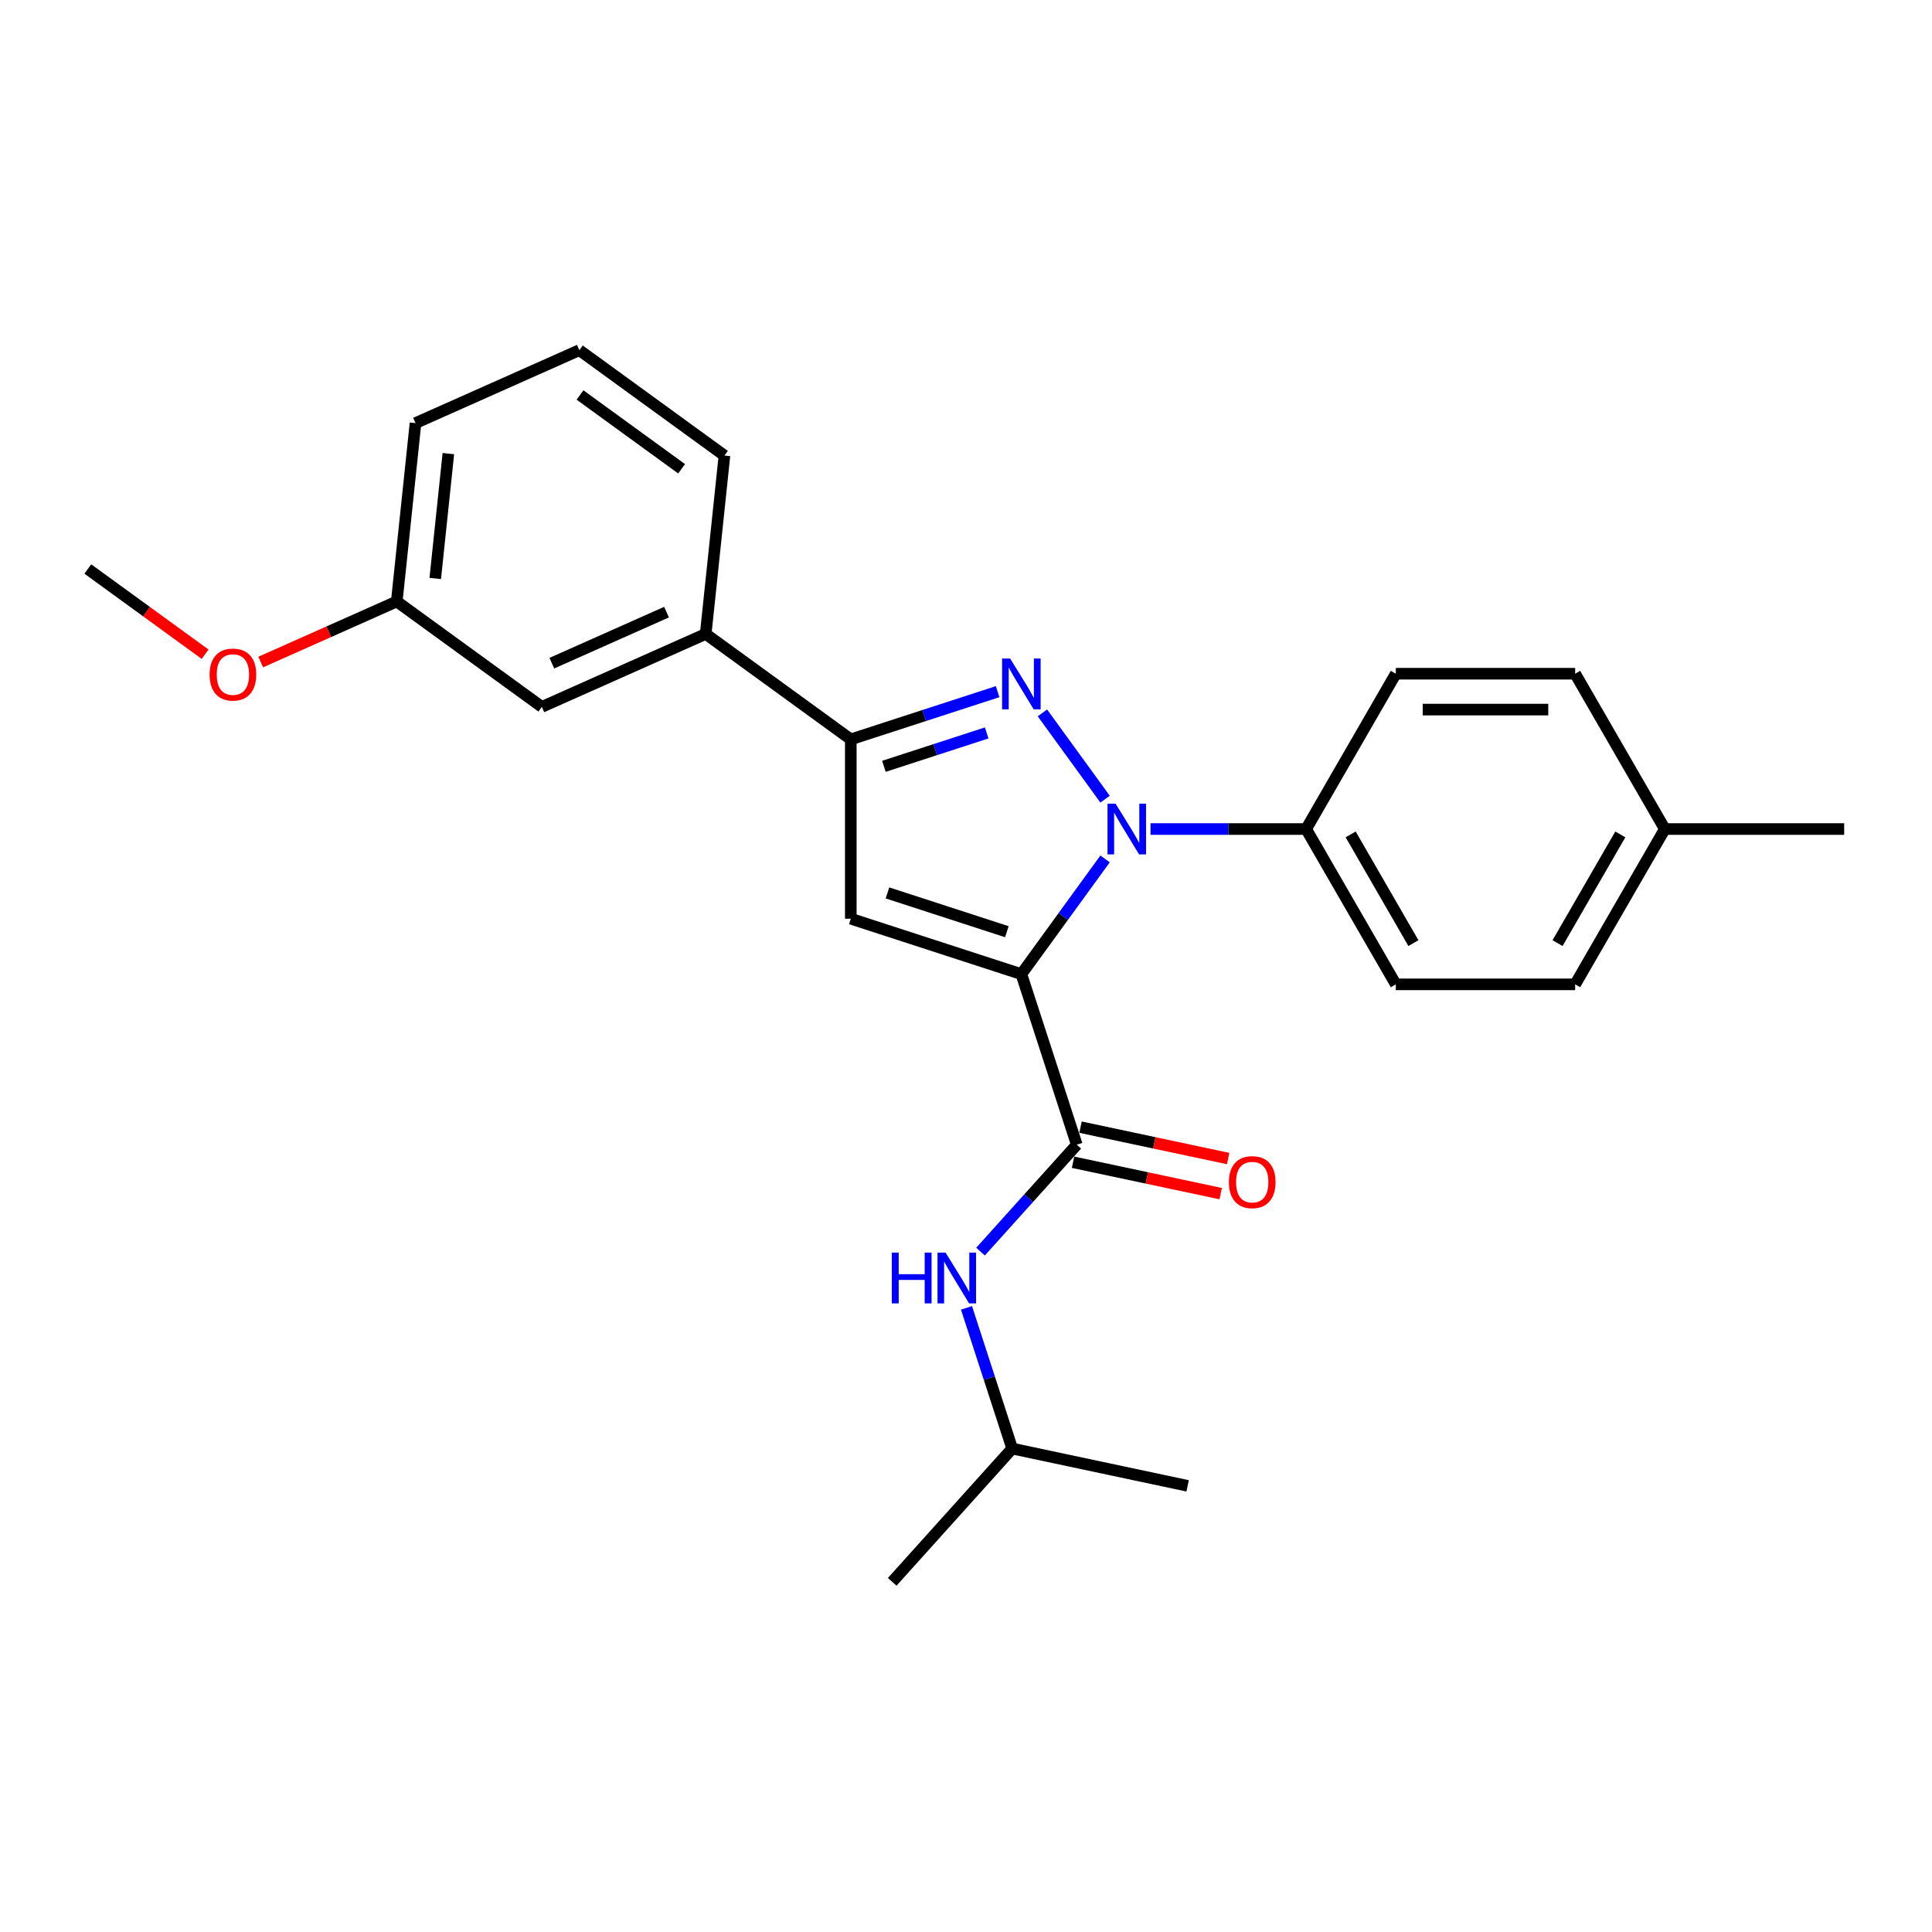 <?xml version='1.0' encoding='iso-8859-1'?>
<svg version='1.1' baseProfile='full'
              xmlns='http://www.w3.org/2000/svg'
                      xmlns:rdkit='http://www.rdkit.org/xml'
                      xmlns:xlink='http://www.w3.org/1999/xlink'
                  xml:space='preserve'
width='1000px' height='1000px' viewBox='0 0 1000 1000'>
<!-- END OF HEADER -->
<rect style='opacity:1.0;fill:#FFFFFF;stroke:none' width='1000' height='1000' x='0' y='0'> </rect>
<path class='bond-0' d='M 555.414,601.578 L 593.62,609.699' style='fill:none;fill-rule:evenodd;stroke:#000000;stroke-width:6px;stroke-linecap:butt;stroke-linejoin:miter;stroke-opacity:1' />
<path class='bond-0' d='M 593.62,609.699 L 631.827,617.82' style='fill:none;fill-rule:evenodd;stroke:#FF0000;stroke-width:6px;stroke-linecap:butt;stroke-linejoin:miter;stroke-opacity:1' />
<path class='bond-0' d='M 559.274,583.417 L 597.481,591.538' style='fill:none;fill-rule:evenodd;stroke:#000000;stroke-width:6px;stroke-linecap:butt;stroke-linejoin:miter;stroke-opacity:1' />
<path class='bond-0' d='M 597.481,591.538 L 635.687,599.66' style='fill:none;fill-rule:evenodd;stroke:#FF0000;stroke-width:6px;stroke-linecap:butt;stroke-linejoin:miter;stroke-opacity:1' />
<path class='bond-1' d='M 557.344,592.498 L 532.431,620.166' style='fill:none;fill-rule:evenodd;stroke:#000000;stroke-width:6px;stroke-linecap:butt;stroke-linejoin:miter;stroke-opacity:1' />
<path class='bond-1' d='M 532.431,620.166 L 507.519,647.834' style='fill:none;fill-rule:evenodd;stroke:#0000FF;stroke-width:6px;stroke-linecap:butt;stroke-linejoin:miter;stroke-opacity:1' />
<path class='bond-2' d='M 557.344,592.498 L 528.657,504.21' style='fill:none;fill-rule:evenodd;stroke:#000000;stroke-width:6px;stroke-linecap:butt;stroke-linejoin:miter;stroke-opacity:1' />
<path class='bond-3' d='M 500.253,676.95 L 512.084,713.361' style='fill:none;fill-rule:evenodd;stroke:#0000FF;stroke-width:6px;stroke-linecap:butt;stroke-linejoin:miter;stroke-opacity:1' />
<path class='bond-3' d='M 512.084,713.361 L 523.914,749.772' style='fill:none;fill-rule:evenodd;stroke:#000000;stroke-width:6px;stroke-linecap:butt;stroke-linejoin:miter;stroke-opacity:1' />
<path class='bond-4' d='M 523.914,749.772 L 461.798,818.758' style='fill:none;fill-rule:evenodd;stroke:#000000;stroke-width:6px;stroke-linecap:butt;stroke-linejoin:miter;stroke-opacity:1' />
<path class='bond-5' d='M 523.914,749.772 L 614.716,769.072' style='fill:none;fill-rule:evenodd;stroke:#000000;stroke-width:6px;stroke-linecap:butt;stroke-linejoin:miter;stroke-opacity:1' />
<path class='bond-6' d='M 571.986,444.574 L 550.322,474.392' style='fill:none;fill-rule:evenodd;stroke:#0000FF;stroke-width:6px;stroke-linecap:butt;stroke-linejoin:miter;stroke-opacity:1' />
<path class='bond-6' d='M 550.322,474.392 L 528.657,504.21' style='fill:none;fill-rule:evenodd;stroke:#000000;stroke-width:6px;stroke-linecap:butt;stroke-linejoin:miter;stroke-opacity:1' />
<path class='bond-7' d='M 571.986,413.643 L 539.547,368.994' style='fill:none;fill-rule:evenodd;stroke:#0000FF;stroke-width:6px;stroke-linecap:butt;stroke-linejoin:miter;stroke-opacity:1' />
<path class='bond-8' d='M 595.513,429.108 L 635.783,429.108' style='fill:none;fill-rule:evenodd;stroke:#0000FF;stroke-width:6px;stroke-linecap:butt;stroke-linejoin:miter;stroke-opacity:1' />
<path class='bond-8' d='M 635.783,429.108 L 676.053,429.108' style='fill:none;fill-rule:evenodd;stroke:#000000;stroke-width:6px;stroke-linecap:butt;stroke-linejoin:miter;stroke-opacity:1' />
<path class='bond-9' d='M 528.657,504.21 L 440.37,475.524' style='fill:none;fill-rule:evenodd;stroke:#000000;stroke-width:6px;stroke-linecap:butt;stroke-linejoin:miter;stroke-opacity:1' />
<path class='bond-9' d='M 521.152,482.25 L 459.35,462.169' style='fill:none;fill-rule:evenodd;stroke:#000000;stroke-width:6px;stroke-linecap:butt;stroke-linejoin:miter;stroke-opacity:1' />
<path class='bond-10' d='M 440.37,475.524 L 440.37,382.693' style='fill:none;fill-rule:evenodd;stroke:#000000;stroke-width:6px;stroke-linecap:butt;stroke-linejoin:miter;stroke-opacity:1' />
<path class='bond-11' d='M 440.37,382.693 L 478.368,370.347' style='fill:none;fill-rule:evenodd;stroke:#000000;stroke-width:6px;stroke-linecap:butt;stroke-linejoin:miter;stroke-opacity:1' />
<path class='bond-11' d='M 478.368,370.347 L 516.367,358' style='fill:none;fill-rule:evenodd;stroke:#0000FF;stroke-width:6px;stroke-linecap:butt;stroke-linejoin:miter;stroke-opacity:1' />
<path class='bond-11' d='M 457.507,396.647 L 484.106,388.004' style='fill:none;fill-rule:evenodd;stroke:#000000;stroke-width:6px;stroke-linecap:butt;stroke-linejoin:miter;stroke-opacity:1' />
<path class='bond-11' d='M 484.106,388.004 L 510.704,379.362' style='fill:none;fill-rule:evenodd;stroke:#0000FF;stroke-width:6px;stroke-linecap:butt;stroke-linejoin:miter;stroke-opacity:1' />
<path class='bond-12' d='M 440.37,382.693 L 365.268,328.128' style='fill:none;fill-rule:evenodd;stroke:#000000;stroke-width:6px;stroke-linecap:butt;stroke-linejoin:miter;stroke-opacity:1' />
<path class='bond-13' d='M 676.053,429.108 L 722.468,509.502' style='fill:none;fill-rule:evenodd;stroke:#000000;stroke-width:6px;stroke-linecap:butt;stroke-linejoin:miter;stroke-opacity:1' />
<path class='bond-13' d='M 699.094,431.884 L 731.585,488.16' style='fill:none;fill-rule:evenodd;stroke:#000000;stroke-width:6px;stroke-linecap:butt;stroke-linejoin:miter;stroke-opacity:1' />
<path class='bond-14' d='M 676.053,429.108 L 722.468,348.715' style='fill:none;fill-rule:evenodd;stroke:#000000;stroke-width:6px;stroke-linecap:butt;stroke-linejoin:miter;stroke-opacity:1' />
<path class='bond-15' d='M 861.715,429.108 L 815.299,509.502' style='fill:none;fill-rule:evenodd;stroke:#000000;stroke-width:6px;stroke-linecap:butt;stroke-linejoin:miter;stroke-opacity:1' />
<path class='bond-15' d='M 838.674,431.884 L 806.183,488.16' style='fill:none;fill-rule:evenodd;stroke:#000000;stroke-width:6px;stroke-linecap:butt;stroke-linejoin:miter;stroke-opacity:1' />
<path class='bond-16' d='M 861.715,429.108 L 954.545,429.108' style='fill:none;fill-rule:evenodd;stroke:#000000;stroke-width:6px;stroke-linecap:butt;stroke-linejoin:miter;stroke-opacity:1' />
<path class='bond-17' d='M 861.715,429.108 L 815.299,348.715' style='fill:none;fill-rule:evenodd;stroke:#000000;stroke-width:6px;stroke-linecap:butt;stroke-linejoin:miter;stroke-opacity:1' />
<path class='bond-18' d='M 205.361,311.322 L 215.065,218.999' style='fill:none;fill-rule:evenodd;stroke:#000000;stroke-width:6px;stroke-linecap:butt;stroke-linejoin:miter;stroke-opacity:1' />
<path class='bond-18' d='M 225.281,299.414 L 232.074,234.788' style='fill:none;fill-rule:evenodd;stroke:#000000;stroke-width:6px;stroke-linecap:butt;stroke-linejoin:miter;stroke-opacity:1' />
<path class='bond-19' d='M 205.361,311.322 L 280.463,365.886' style='fill:none;fill-rule:evenodd;stroke:#000000;stroke-width:6px;stroke-linecap:butt;stroke-linejoin:miter;stroke-opacity:1' />
<path class='bond-20' d='M 205.361,311.322 L 170.153,326.997' style='fill:none;fill-rule:evenodd;stroke:#000000;stroke-width:6px;stroke-linecap:butt;stroke-linejoin:miter;stroke-opacity:1' />
<path class='bond-20' d='M 170.153,326.997 L 134.945,342.673' style='fill:none;fill-rule:evenodd;stroke:#FF0000;stroke-width:6px;stroke-linecap:butt;stroke-linejoin:miter;stroke-opacity:1' />
<path class='bond-21' d='M 215.065,218.999 L 299.87,181.242' style='fill:none;fill-rule:evenodd;stroke:#000000;stroke-width:6px;stroke-linecap:butt;stroke-linejoin:miter;stroke-opacity:1' />
<path class='bond-22' d='M 299.87,181.242 L 374.972,235.806' style='fill:none;fill-rule:evenodd;stroke:#000000;stroke-width:6px;stroke-linecap:butt;stroke-linejoin:miter;stroke-opacity:1' />
<path class='bond-22' d='M 300.222,204.447 L 352.794,242.642' style='fill:none;fill-rule:evenodd;stroke:#000000;stroke-width:6px;stroke-linecap:butt;stroke-linejoin:miter;stroke-opacity:1' />
<path class='bond-23' d='M 374.972,235.806 L 365.268,328.128' style='fill:none;fill-rule:evenodd;stroke:#000000;stroke-width:6px;stroke-linecap:butt;stroke-linejoin:miter;stroke-opacity:1' />
<path class='bond-24' d='M 365.268,328.128 L 280.463,365.886' style='fill:none;fill-rule:evenodd;stroke:#000000;stroke-width:6px;stroke-linecap:butt;stroke-linejoin:miter;stroke-opacity:1' />
<path class='bond-24' d='M 344.996,316.831 L 285.632,343.261' style='fill:none;fill-rule:evenodd;stroke:#000000;stroke-width:6px;stroke-linecap:butt;stroke-linejoin:miter;stroke-opacity:1' />
<path class='bond-25' d='M 106.167,338.625 L 75.811,316.57' style='fill:none;fill-rule:evenodd;stroke:#FF0000;stroke-width:6px;stroke-linecap:butt;stroke-linejoin:miter;stroke-opacity:1' />
<path class='bond-25' d='M 75.811,316.57 L 45.455,294.515' style='fill:none;fill-rule:evenodd;stroke:#000000;stroke-width:6px;stroke-linecap:butt;stroke-linejoin:miter;stroke-opacity:1' />
<path class='bond-26' d='M 722.468,509.502 L 815.299,509.502' style='fill:none;fill-rule:evenodd;stroke:#000000;stroke-width:6px;stroke-linecap:butt;stroke-linejoin:miter;stroke-opacity:1' />
<path class='bond-27' d='M 722.468,348.715 L 815.299,348.715' style='fill:none;fill-rule:evenodd;stroke:#000000;stroke-width:6px;stroke-linecap:butt;stroke-linejoin:miter;stroke-opacity:1' />
<path class='bond-27' d='M 736.393,367.281 L 801.375,367.281' style='fill:none;fill-rule:evenodd;stroke:#000000;stroke-width:6px;stroke-linecap:butt;stroke-linejoin:miter;stroke-opacity:1' />
<path  class='atom-1' d='M 636.078 611.872
Q 636.078 605.56, 639.197 602.032
Q 642.316 598.505, 648.146 598.505
Q 653.976 598.505, 657.095 602.032
Q 660.214 605.56, 660.214 611.872
Q 660.214 618.259, 657.058 621.898
Q 653.902 625.5, 648.146 625.5
Q 642.353 625.5, 639.197 621.898
Q 636.078 618.296, 636.078 611.872
M 648.146 622.529
Q 652.156 622.529, 654.31 619.856
Q 656.501 617.145, 656.501 611.872
Q 656.501 606.711, 654.31 604.112
Q 652.156 601.475, 648.146 601.475
Q 644.136 601.475, 641.945 604.075
Q 639.791 606.674, 639.791 611.872
Q 639.791 617.182, 641.945 619.856
Q 644.136 622.529, 648.146 622.529
' fill='#FF0000'/>
<path  class='atom-2' d='M 461.605 648.339
L 465.169 648.339
L 465.169 659.516
L 478.611 659.516
L 478.611 648.339
L 482.176 648.339
L 482.176 674.629
L 478.611 674.629
L 478.611 662.487
L 465.169 662.487
L 465.169 674.629
L 461.605 674.629
L 461.605 648.339
' fill='#0000FF'/>
<path  class='atom-2' d='M 489.417 648.339
L 498.031 662.264
Q 498.885 663.638, 500.259 666.126
Q 501.633 668.614, 501.707 668.762
L 501.707 648.339
L 505.198 648.339
L 505.198 674.629
L 501.596 674.629
L 492.35 659.405
Q 491.273 657.623, 490.122 655.58
Q 489.008 653.538, 488.674 652.907
L 488.674 674.629
L 485.258 674.629
L 485.258 648.339
L 489.417 648.339
' fill='#0000FF'/>
<path  class='atom-5' d='M 577.411 415.964
L 586.026 429.888
Q 586.88 431.262, 588.254 433.75
Q 589.627 436.238, 589.702 436.386
L 589.702 415.964
L 593.192 415.964
L 593.192 442.253
L 589.59 442.253
L 580.344 427.029
Q 579.267 425.247, 578.116 423.204
Q 577.002 421.162, 576.668 420.531
L 576.668 442.253
L 573.252 442.253
L 573.252 415.964
L 577.411 415.964
' fill='#0000FF'/>
<path  class='atom-9' d='M 522.846 340.862
L 531.461 354.787
Q 532.315 356.16, 533.689 358.648
Q 535.063 361.136, 535.137 361.285
L 535.137 340.862
L 538.628 340.862
L 538.628 367.152
L 535.026 367.152
L 525.78 351.927
Q 524.703 350.145, 523.552 348.103
Q 522.438 346.06, 522.104 345.429
L 522.104 367.152
L 518.687 367.152
L 518.687 340.862
L 522.846 340.862
' fill='#0000FF'/>
<path  class='atom-18' d='M 108.488 349.154
Q 108.488 342.841, 111.607 339.313
Q 114.726 335.786, 120.556 335.786
Q 126.386 335.786, 129.505 339.313
Q 132.624 342.841, 132.624 349.154
Q 132.624 355.54, 129.468 359.179
Q 126.312 362.781, 120.556 362.781
Q 114.764 362.781, 111.607 359.179
Q 108.488 355.577, 108.488 349.154
M 120.556 359.81
Q 124.567 359.81, 126.72 357.137
Q 128.911 354.426, 128.911 349.154
Q 128.911 343.992, 126.72 341.393
Q 124.567 338.756, 120.556 338.756
Q 116.546 338.756, 114.355 341.356
Q 112.201 343.955, 112.201 349.154
Q 112.201 354.463, 114.355 357.137
Q 116.546 359.81, 120.556 359.81
' fill='#FF0000'/>
</svg>
